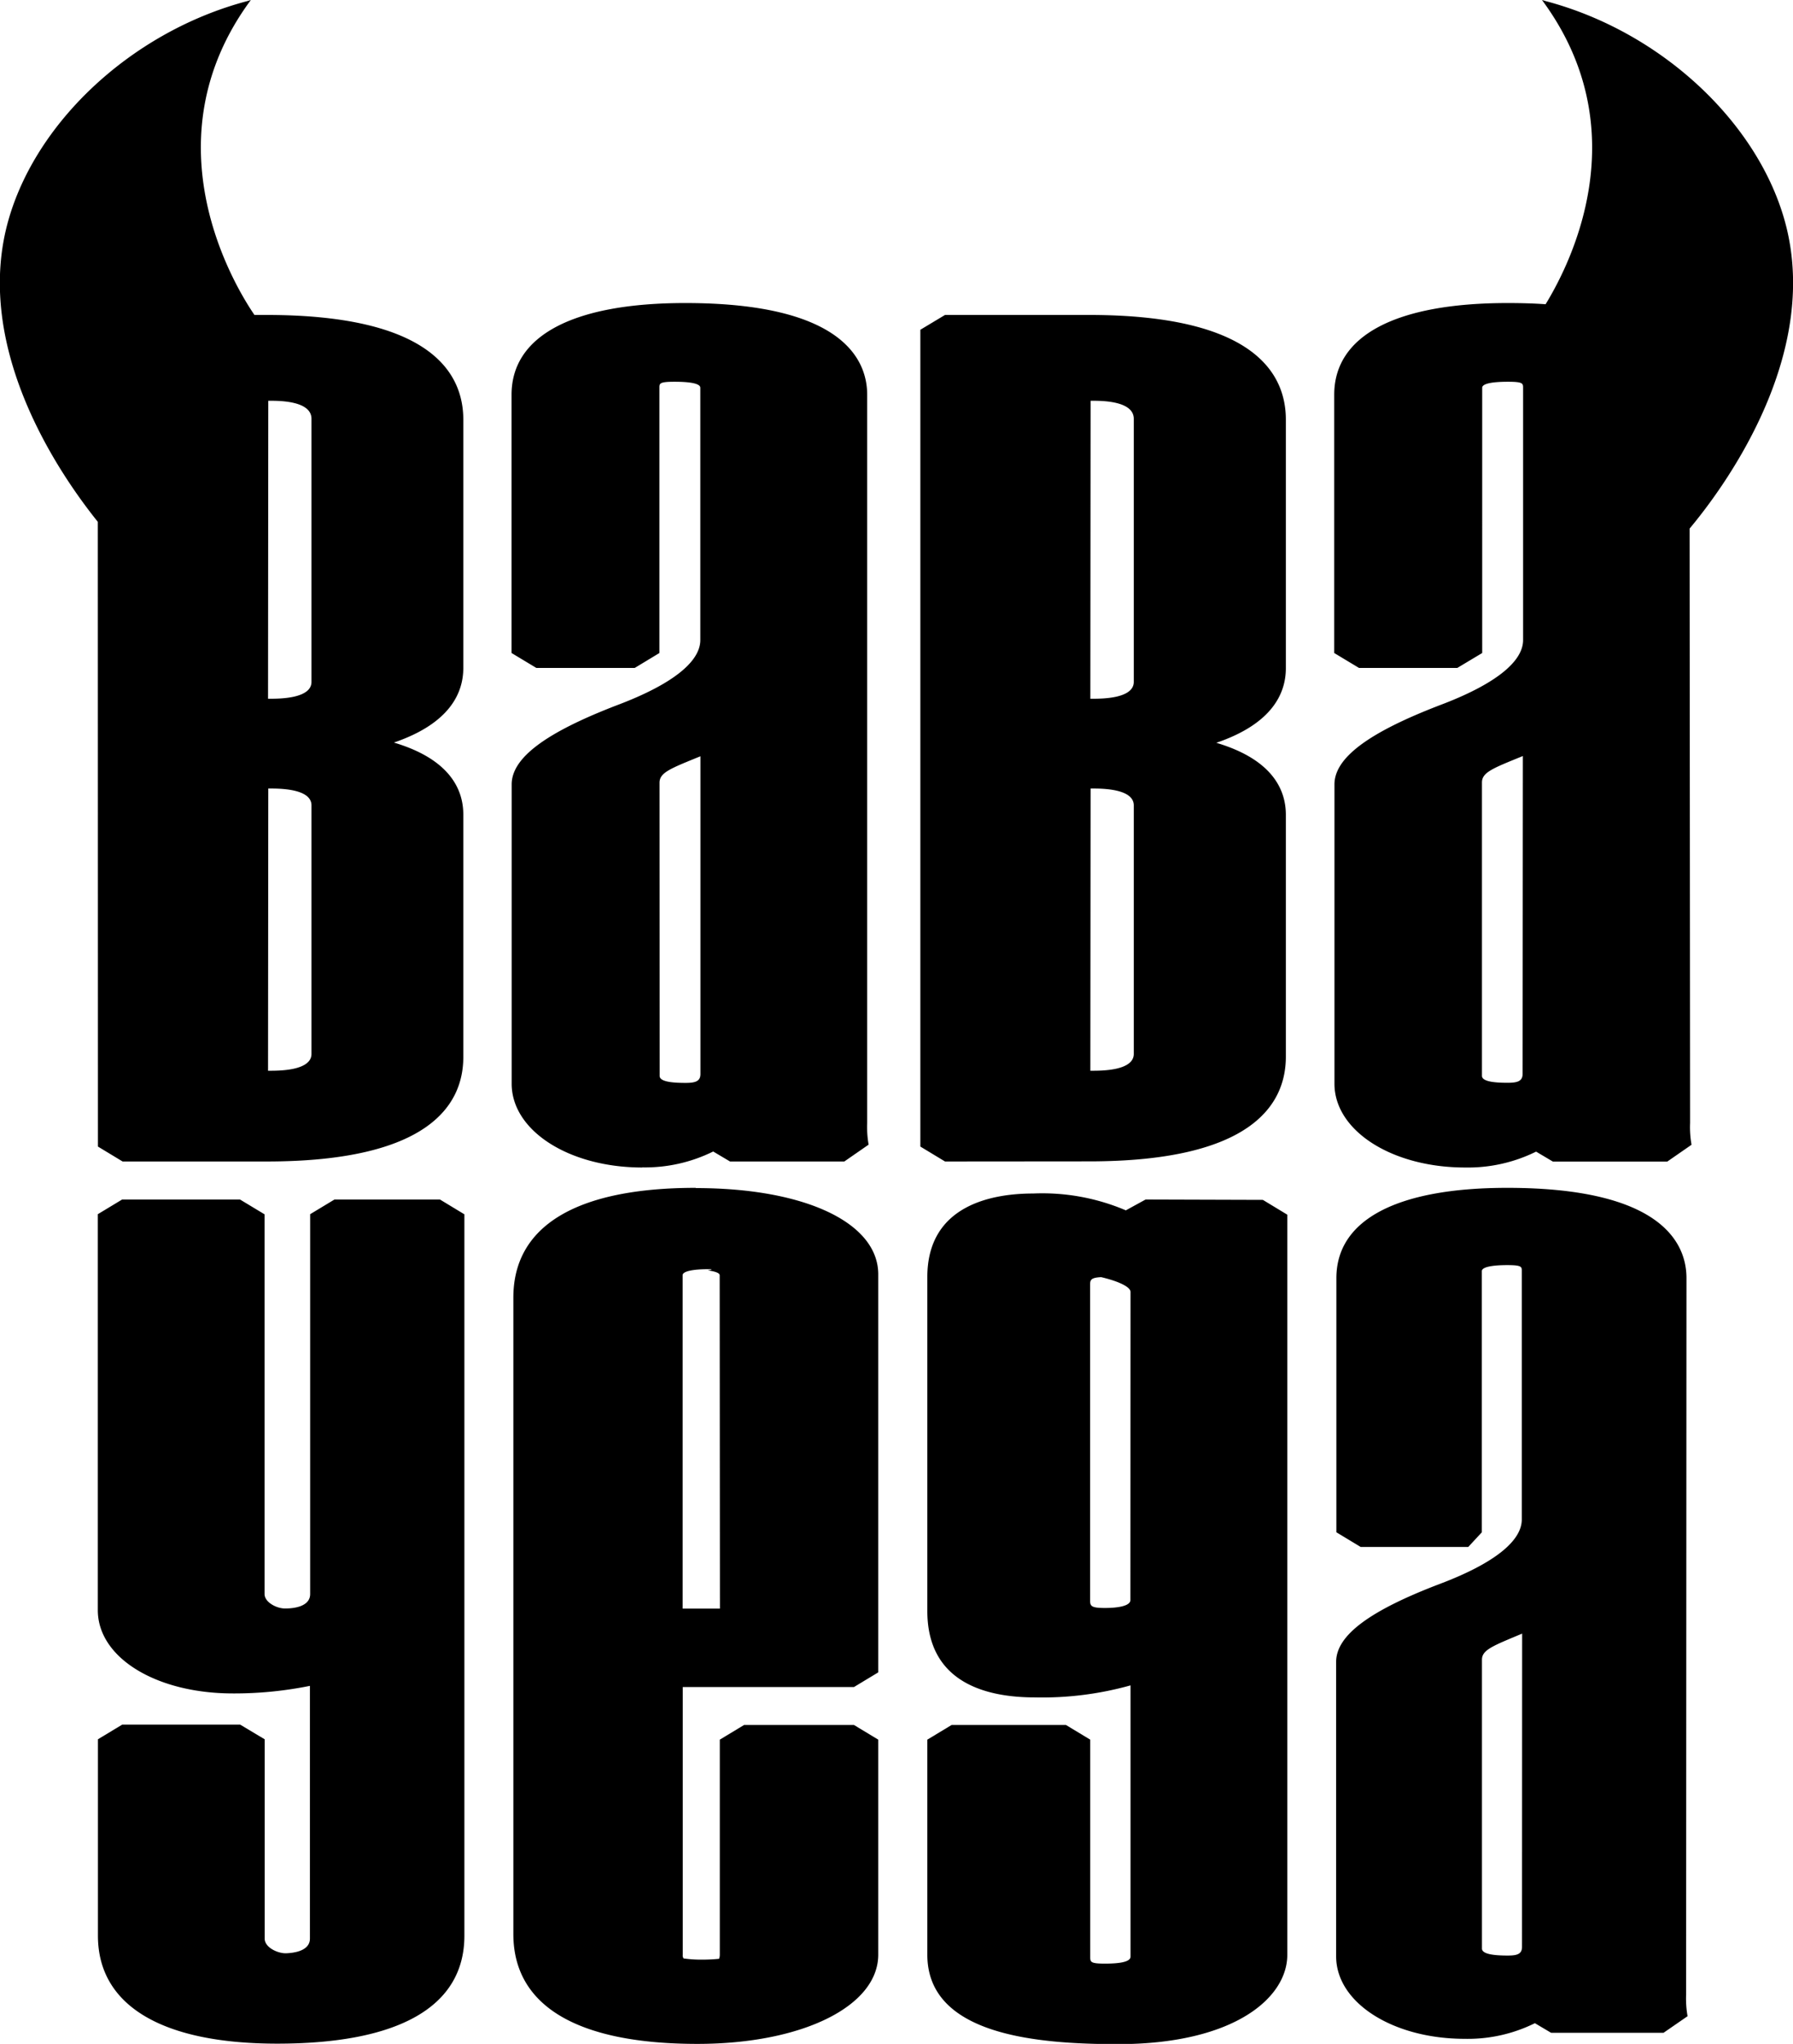 <svg xmlns="http://www.w3.org/2000/svg" viewBox="0 0 149.034 169.832"><title>babaLogo-v--black</title><path d="M8.14 95.27l2.05 1.24h11.96c13.52 0 16.36-4.72 16.36-8.68V67.68c0-2.1-1.14-4.6-5.77-5.98 4.63-1.58 5.77-4.1 5.77-6.2V34.87c0-3.97-2.84-8.7-16.36-8.7h-1c-1.53-2.23-9.03-14.36-.3-26.17-.1.03-.22.07-.33.1-9.8 2.6-18 10.43-20.03 19-2.45 10.43 4.7 20.6 7.64 24.26zM22.3 33.3h.13c.78 0 3.46 0 3.46 1.5v21.86c0 1.4-2.7 1.4-3.47 1.4h-.14zm0 32.22h.13c.78 0 3.46 0 3.46 1.4v20.65c0 1.4-2.7 1.4-3.47 1.4h-.14zM53.38 97a12.76 12.76 0 0 0 5.9-1.32l1.4.83h9.5l2.02-1.4a8.4 8.4 0 0 1-.12-1.82V32.8c0-2.85-1.96-7.62-15.12-7.62-9.3 0-14.44 2.7-14.44 7.62v21.46l2.06 1.24h8.18l2.05-1.24V32.22c0-.36 0-.5 1.26-.5s2.14.14 2.14.5v20.96c0 1.83-2.38 3.7-6.88 5.4-6 2.3-8.8 4.4-8.8 6.6v24.87c0 3.9 4.77 6.96 10.86 6.96m1.43-31.97c0-.85.9-1.18 3.4-2.2v26.4c0 .62-.44.74-1.24.74-1.25 0-2.15-.13-2.15-.58zM90.52 96.5c13.52 0 16.36-4.72 16.36-8.7V67.7c0-2.1-1.14-4.6-5.78-5.98 4.64-1.58 5.78-4.1 5.78-6.2V34.87c0-3.97-2.84-8.7-16.36-8.7H78.55L76.5 27.4v67.87l2.05 1.24zm.13-63.2h.14c.77 0 3.45 0 3.45 1.5v21.86c0 1.4-2.68 1.4-3.46 1.4h-.15zm0 32.22h.14c.77 0 3.45 0 3.45 1.4v20.65c0 1.4-2.68 1.4-3.46 1.4h-.15zM140.44 43.92c2.56-3.06 10.68-13.8 8.1-24.82-2.02-8.57-10.23-16.4-20.03-19-.1-.03-.22-.07-.34-.1 7.92 10.7 2.52 21.65.3 25.28-.98-.07-2.02-.1-3.15-.1-9.3 0-14.42 2.7-14.42 7.62v21.46l2.06 1.24h8.17l2.07-1.24V32.22c0-.36.9-.5 2.14-.5s1.26.14 1.26.5v20.96c0 1.83-2.38 3.7-6.88 5.4-6 2.3-8.8 4.4-8.8 6.6v24.87c0 3.9 4.77 6.96 10.86 6.96a12.77 12.77 0 0 0 5.9-1.32l1.4.83h9.5l2.02-1.4a8.38 8.38 0 0 1-.12-1.82zm-13.88 45.3c0 .63-.44.75-1.25.75-1.23 0-2.13-.13-2.13-.58V65.02c0-.85.9-1.18 3.4-2.2zM27.8 99.67l-2.02 1.22v31.56c0 1.04-1.34 1.2-2.04 1.2-.7.03-1.75-.5-1.75-1.2V100.9l-2.04-1.23h-9.8l-2.02 1.22v32.9c0 3.94 4.83 6.92 11.23 6.92a31.57 31.57 0 0 0 6.4-.63v21c0 1.1-1.52 1.2-1.96 1.22-.67.03-1.8-.46-1.8-1.22v-16.56l-2.04-1.22h-9.8l-2.02 1.22v16.32c0 5.78 5.28 8.97 14.9 8.97 10.17 0 15.56-3.1 15.56-8.97V100.9l-2.03-1.23zM57.84 98.7c-9.92 0-15.17 3.15-15.17 9.12v52.88c0 5.97 5.3 9.13 15.3 9.13 8.7 0 15.03-3.12 15.03-7.42v-17.86l-2.02-1.22h-9.13l-2.02 1.22v17.87a.96.96 0 0 1-.06.34 14.04 14.04 0 0 1-1.43.07 10.38 10.38 0 0 1-1.52-.1.45.45 0 0 1-.07-.3v-22.25h14.23l2.02-1.22v-33.07c0-4.3-6.1-7.17-15.16-7.17m2 34.94h-3.1v-27.7c0-.34.9-.5 2.13-.5.66 0-.05.1-.05.1s1 .1 1 .4zM95.22 99.67l-1.64.9a17.72 17.72 0 0 0-7.7-1.4c-3.3 0-8.8.9-8.8 6.94v27.75c0 5.93 4.85 7.18 8.93 7.18a27.2 27.2 0 0 0 7.96-1v22.54c0 .44-.9.58-2.13.58-1.22 0-1.22-.14-1.22-.58v-18.03l-2.02-1.22H79.1l-2.02 1.22v17.87c0 6.66 9.04 7.43 15.84 7.43 9.67 0 14.08-3.85 14.08-7.42v-61.5l-2.03-1.23zm-1.26 33.28c0 .47-.95.66-2.13.66-1.17 0-1.22-.18-1.22-.65v-26.2c0-.4.05-.6.92-.64 1.4.33 2.44.8 2.44 1.23zM140.18 106.2c0-2.8-1.93-7.5-14.9-7.5-9.16 0-14.2 2.65-14.2 7.5v21.12l2.02 1.22h8.94l1.13-1.22v-21.7c0-.35.9-.5 2.12-.5s1.2.15 1.2.5v20.64c0 1.8-2.33 3.65-6.76 5.33-5.9 2.24-8.67 4.3-8.67 6.5v24.47c0 3.84 4.7 6.85 10.7 6.85a12.57 12.57 0 0 0 5.82-1.3l1.35.8h9.34l2-1.38a8.35 8.35 0 0 1-.12-1.8zm-13.67 55.56c0 .62-.42.73-1.2.73-1.23 0-2.13-.14-2.13-.58v-24c0-.82.9-1.15 3.34-2.17z"/></svg>
